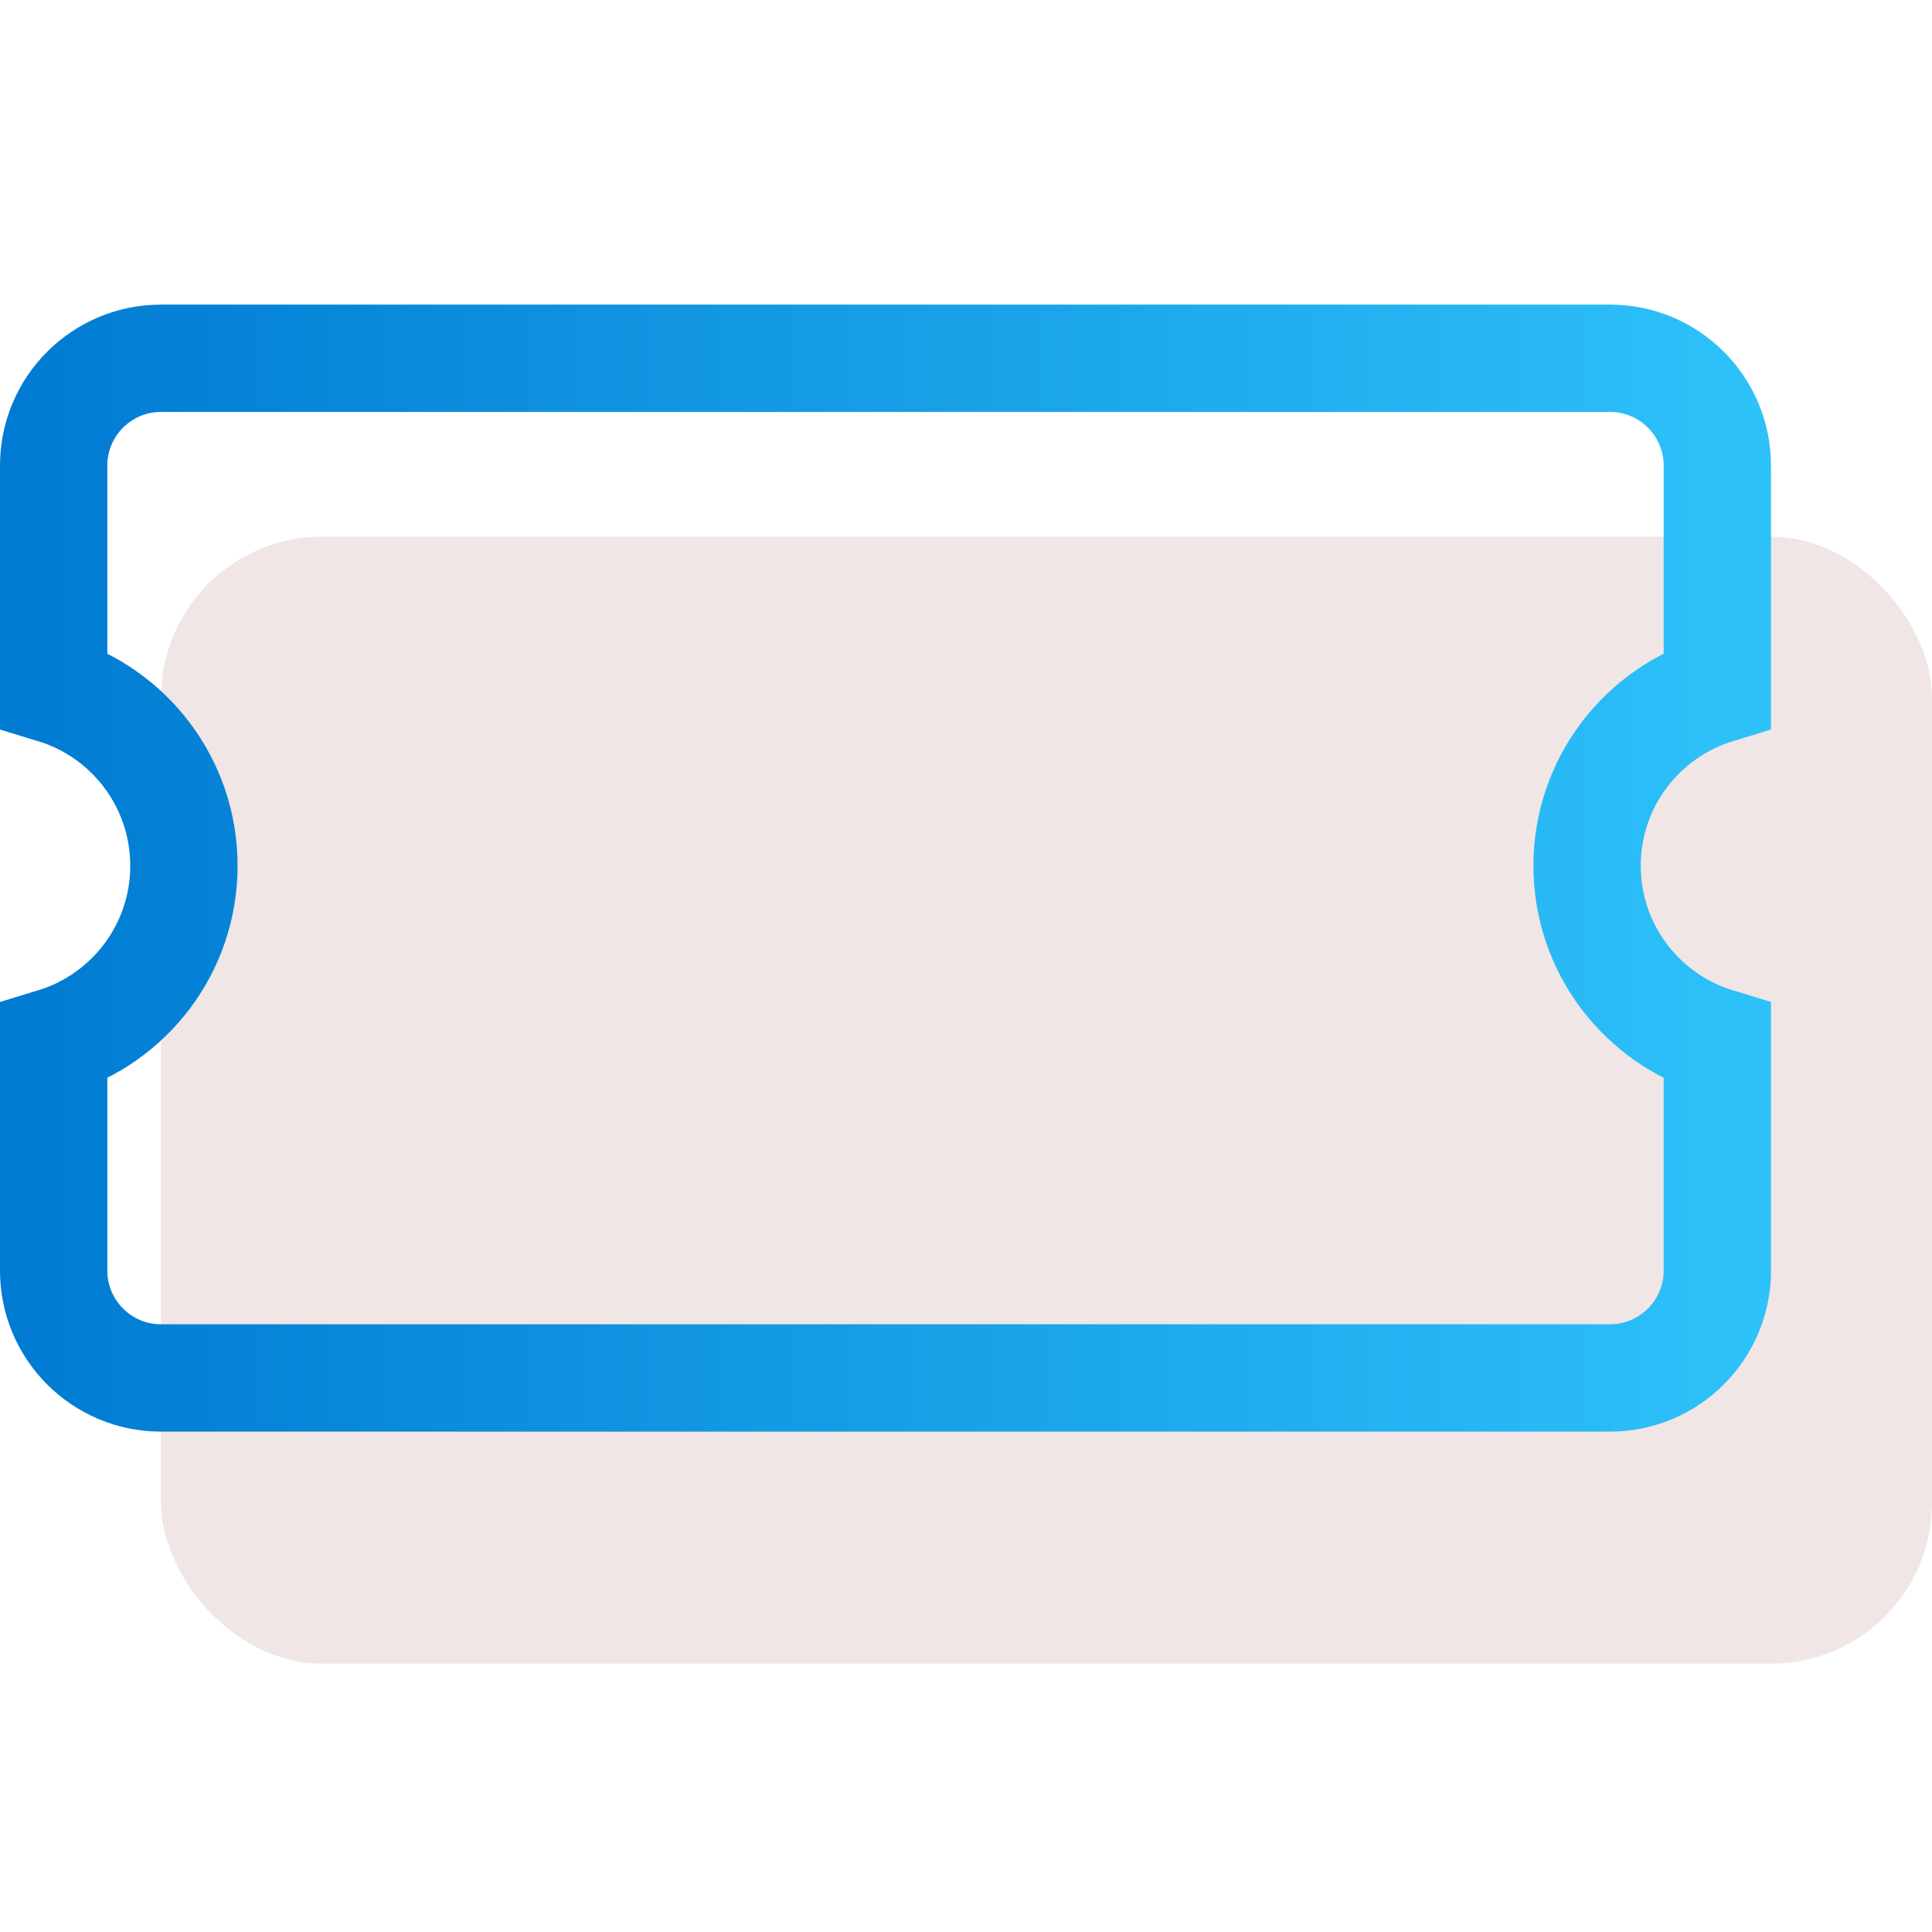 <svg width="36" height="36" viewBox="0 0 36 36" fill="none" xmlns="http://www.w3.org/2000/svg">
    <rect x="3" y="10" width="33" height="21" rx="3" fill="#EFE6E5"/>
    <path d="M1 8.676C1 7.571 1.895 6.676 3 6.676H30C31.105 6.676 32 7.571 32 8.676V12.853C30.595 13.281 29.573 14.587 29.573 16.132C29.573 17.677 30.595 18.983 32 19.411V23.676C32 24.78 31.105 25.676 30 25.676H3C1.895 25.676 1 24.78 1 23.676V19.411C2.405 18.983 3.427 17.677 3.427 16.132C3.427 14.587 2.405 13.281 1 12.853V8.676Z"
          stroke="url(#paint0_linear)" stroke-width="2"/>
    <mask id="path-3-inside-1" fill="white">
        <rect x="8.562" y="13.15" width="15.998" height="8.051" rx="1"/>
    </mask>
    <rect x="8.562" y="13.15" width="15.998" height="8.051" rx="1" stroke="url(#paint1_linear)" stroke-width="4"
          mask="url(#path-3-inside-1)"/>
    <defs>
        <linearGradient id="paint0_linear" x1="2.63308e-09" y1="17.541" x2="33" y2="17.515"
                        gradientUnits="userSpaceOnUse">
            <stop stop-color="#007AD2"/>
            <stop offset="1" stop-color="#2EC2FA"/>
        </linearGradient>
        <linearGradient id="paint1_linear" x1="8.562" y1="17.699" x2="24.56" y2="17.683"
                        gradientUnits="userSpaceOnUse">
            <stop stop-color="#007AD2"/>
            <stop offset="1" stop-color="#2EC2FA"/>
        </linearGradient>
    </defs>
</svg>
